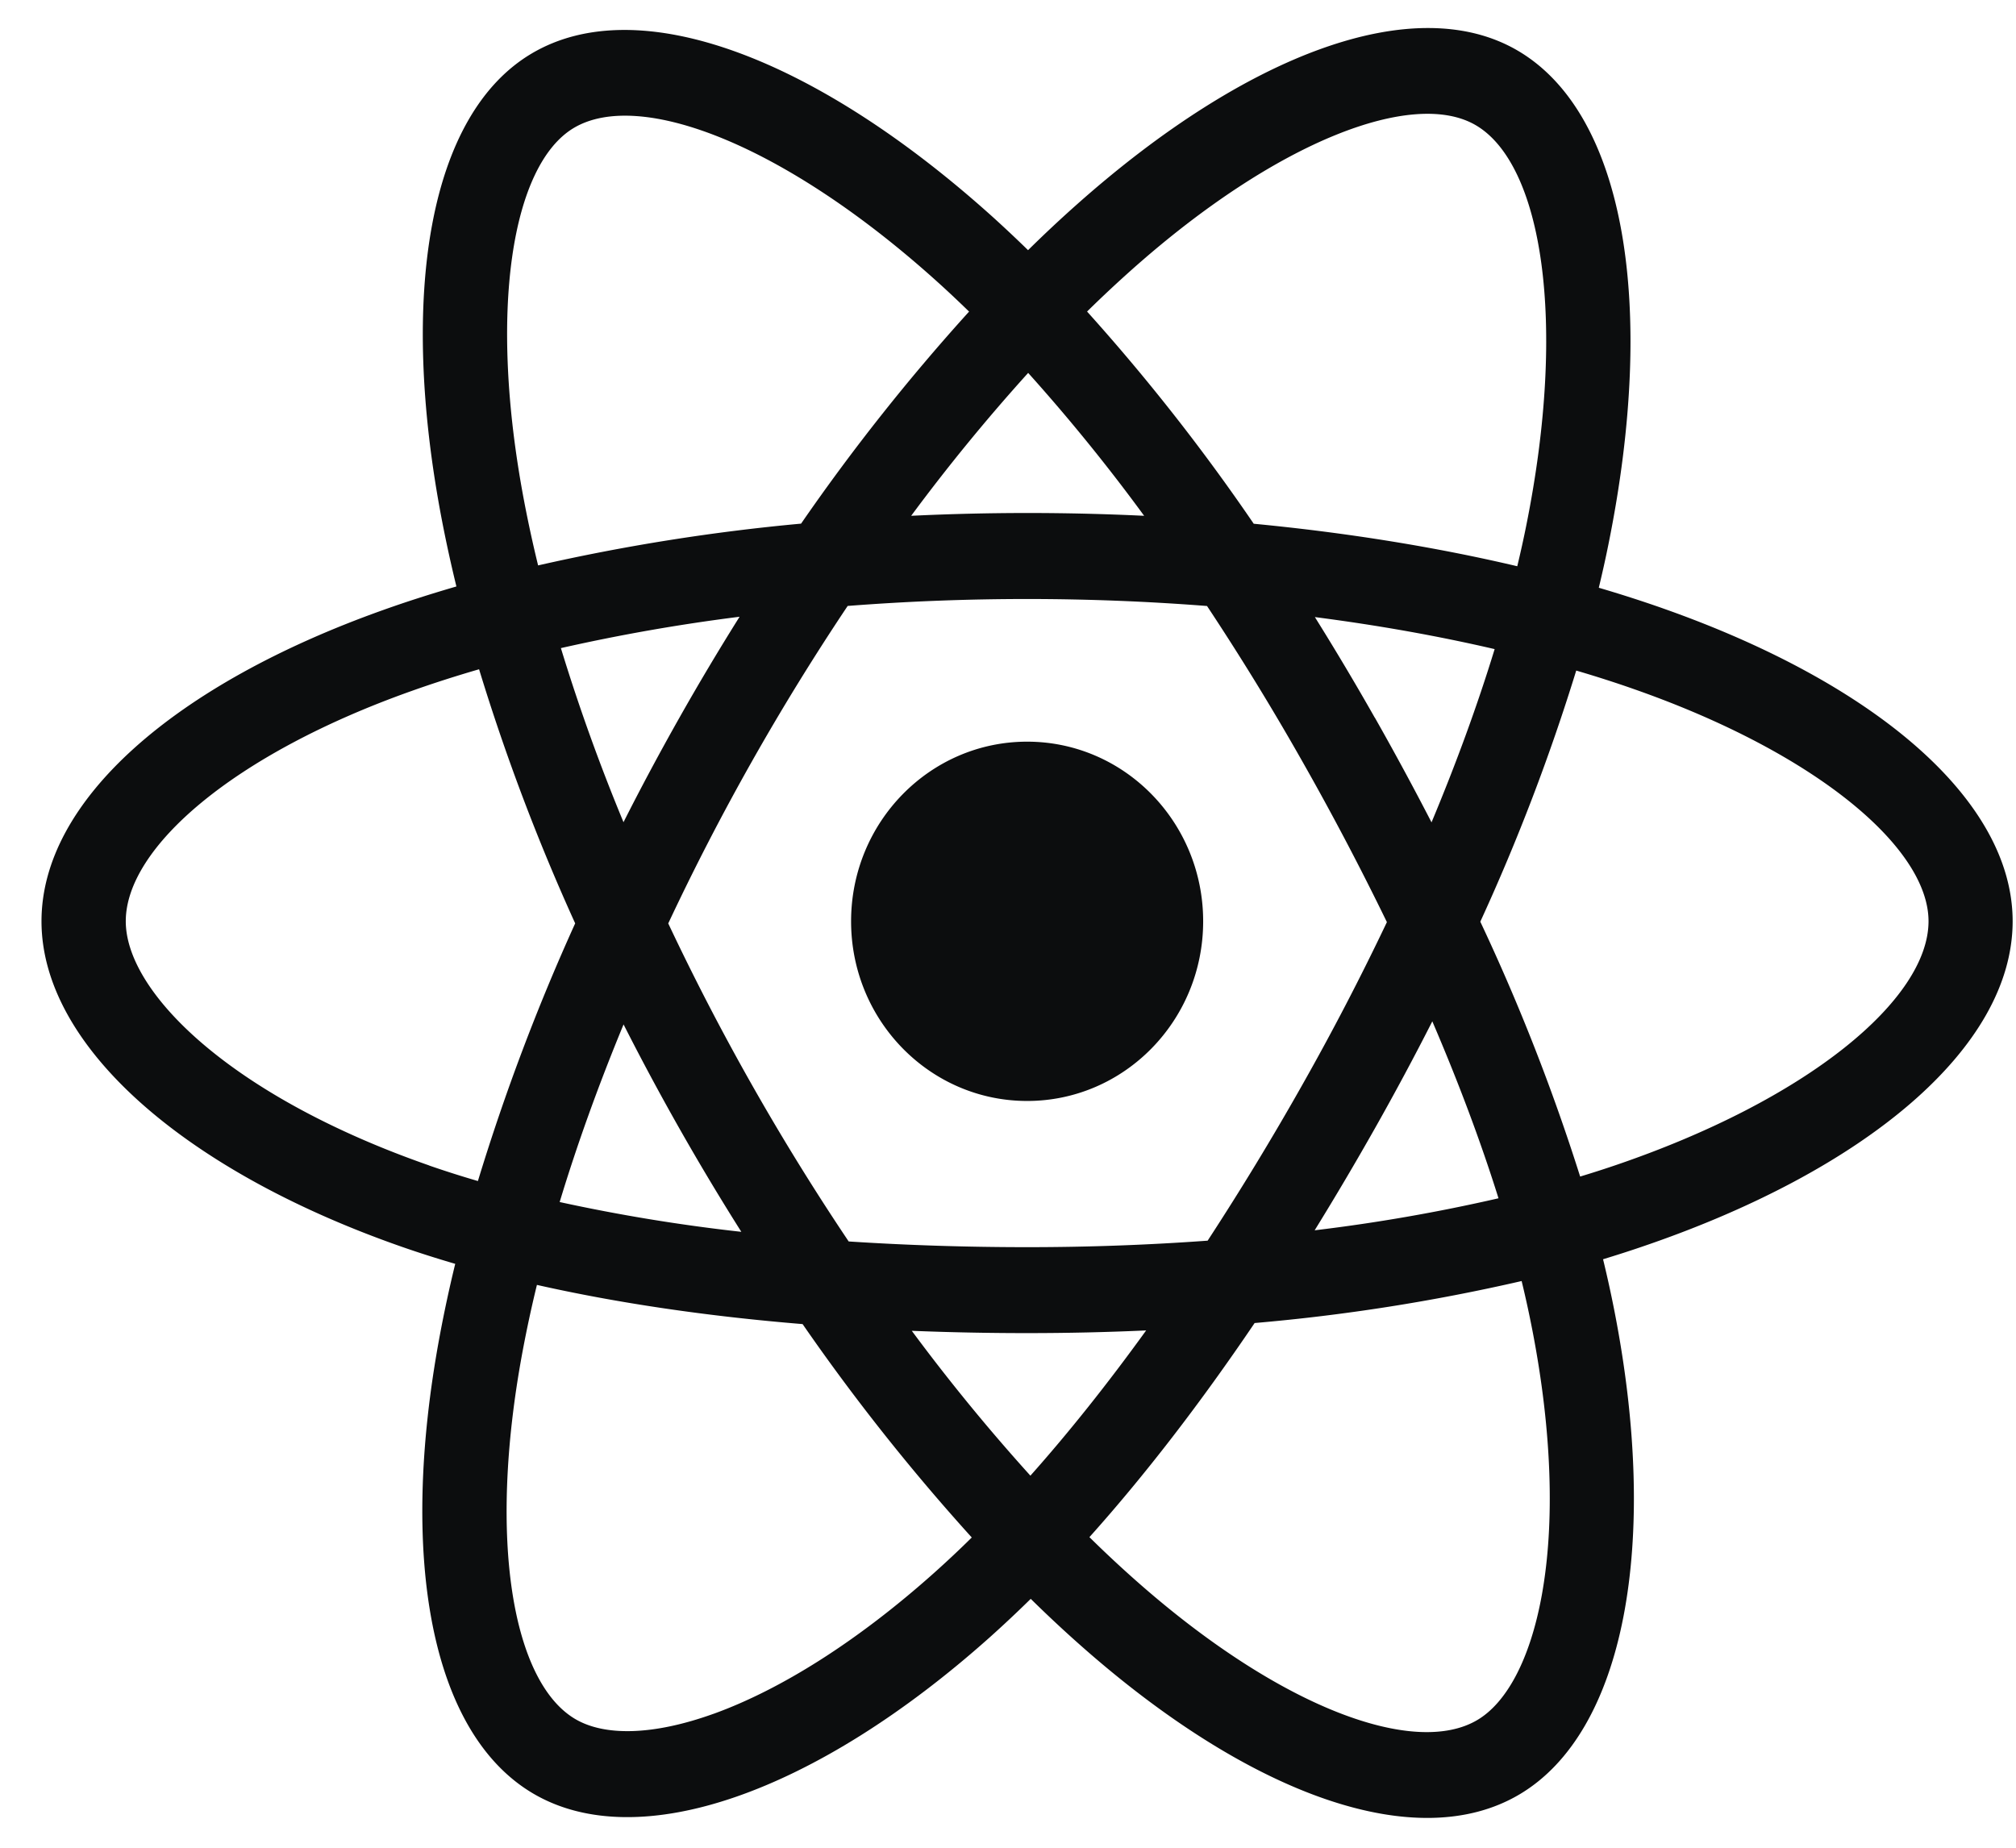 <svg width="36" height="33" fill="none" xmlns="http://www.w3.org/2000/svg"><g clip-path="url(#a)"><path d="M29.683 10.861a23.258 23.258 0 0 0-1.133-.364c.064-.267.123-.53.175-.79.858-4.249.297-7.673-1.618-8.8-1.836-1.08-4.84.046-7.872 2.74-.3.266-.592.54-.877.821-.191-.187-.386-.37-.583-.55C14.596 1.038 11.41-.177 9.497.954 7.662 2.038 7.119 5.257 7.89 9.284c.077.4.164.796.26 1.19-.45.131-.886.27-1.303.419-3.726 1.326-6.106 3.404-6.106 5.56 0 2.227 2.555 4.46 6.436 5.815.315.11.632.21.952.304a23.94 23.94 0 0 0-.276 1.282c-.737 3.958-.162 7.1 1.668 8.178 1.89 1.112 5.062-.031 8.15-2.787.25-.224.495-.454.735-.69.309.304.626.6.951.885 2.992 2.628 5.946 3.69 7.774 2.609 1.888-1.116 2.502-4.492 1.705-8.599a20.794 20.794 0 0 0-.21-.96c.222-.068.44-.137.654-.21 4.035-1.364 6.66-3.57 6.66-5.827 0-2.163-2.456-4.256-6.258-5.592Zm-.875 9.963c-.192.065-.39.128-.591.189a36.497 36.497 0 0 0-1.783-4.552 36.466 36.466 0 0 0 1.713-4.485c.36.106.71.218 1.047.337 3.257 1.144 5.244 2.836 5.244 4.14 0 1.39-2.146 3.192-5.63 4.371Zm-1.446 2.924c.353 1.816.403 3.458.17 4.742-.21 1.154-.632 1.923-1.153 2.23-1.11.656-3.482-.196-6.04-2.443a20.883 20.883 0 0 1-.885-.824c.992-1.107 1.983-2.394 2.95-3.824a34.434 34.434 0 0 0 4.768-.75c.072.296.135.586.19.87Zm-14.62 6.86c-1.084.39-1.947.401-2.469.094-1.11-.653-1.572-3.177-.942-6.562.075-.4.16-.797.257-1.192 1.442.325 3.038.56 4.744.7a37.236 37.236 0 0 0 3.021 3.811c-.218.216-.442.426-.67.63-1.366 1.22-2.735 2.084-3.94 2.519Zm-5.077-9.793c-1.717-.598-3.134-1.377-4.106-2.226-.873-.763-1.313-1.52-1.313-2.136 0-1.308 1.91-2.977 5.097-4.11.387-.138.792-.268 1.212-.39a37.283 37.283 0 0 0 1.716 4.538 37.87 37.87 0 0 0-1.737 4.602 18.277 18.277 0 0 1-.87-.277ZM9.367 8.99c-.662-3.45-.222-6.053.883-6.707 1.178-.696 3.782.297 6.526 2.784.18.163.355.329.529.498a36.663 36.663 0 0 0-3 3.787 36.05 36.05 0 0 0-4.696.746c-.09-.367-.17-.736-.242-1.107Zm15.183 3.828a48.987 48.987 0 0 0-1.07-1.797c1.123.145 2.2.337 3.21.572-.304.993-.682 2.03-1.127 3.094a53.7 53.7 0 0 0-1.012-1.87ZM18.36 6.66a32.676 32.676 0 0 1 2.071 2.552 43.365 43.365 0 0 0-4.16 0A33.708 33.708 0 0 1 18.36 6.66Zm-6.232 6.166c-.345.611-.677 1.23-.994 1.858a34.335 34.335 0 0 1-1.118-3.109 33.305 33.305 0 0 1 3.191-.56 45.224 45.224 0 0 0-1.079 1.811ZM13.238 22a31.422 31.422 0 0 1-3.244-.532c.31-1.025.694-2.09 1.141-3.172A45.17 45.17 0 0 0 13.238 22Zm5.162 4.355a34.257 34.257 0 0 1-2.118-2.587c.674.027 1.361.041 2.06.041.717 0 1.426-.016 2.125-.048-.686.95-1.378 1.82-2.067 2.594Zm7.177-8.114c.47 1.095.867 2.154 1.182 3.16a31.3 31.3 0 0 1-3.283.572c.372-.602.732-1.212 1.08-1.828.354-.627.695-1.262 1.021-1.904Zm-2.323 1.137a50.476 50.476 0 0 1-1.689 2.78 44.394 44.394 0 0 1-3.223.116c-1.096 0-2.161-.035-3.187-.102a43.44 43.44 0 0 1-3.222-5.68 43.284 43.284 0 0 1 3.204-5.67 41.434 41.434 0 0 1 6.417.001c.596.9 1.162 1.822 1.695 2.763a50.76 50.76 0 0 1 1.517 2.883c-.47.988-.974 1.958-1.512 2.909Zm3.102-17.14c1.178.693 1.637 3.492.896 7.161-.047.234-.1.473-.158.714-1.46-.344-3.046-.6-4.706-.759a35.903 35.903 0 0 0-2.976-3.79c.264-.26.534-.512.81-.758 2.598-2.308 5.027-3.22 6.134-2.568Zm-8.014 11.008c1.736 0 3.143 1.437 3.143 3.208 0 1.773-1.407 3.209-3.143 3.209-1.736 0-3.144-1.436-3.144-3.209 0-1.771 1.408-3.208 3.144-3.208Z" fill="#0C0D0E"/></g><defs><clipPath id="a"><path fill="#fff" transform="translate(.742 .5)" d="M0 0h35.2v32H0z"/></clipPath></defs></svg>